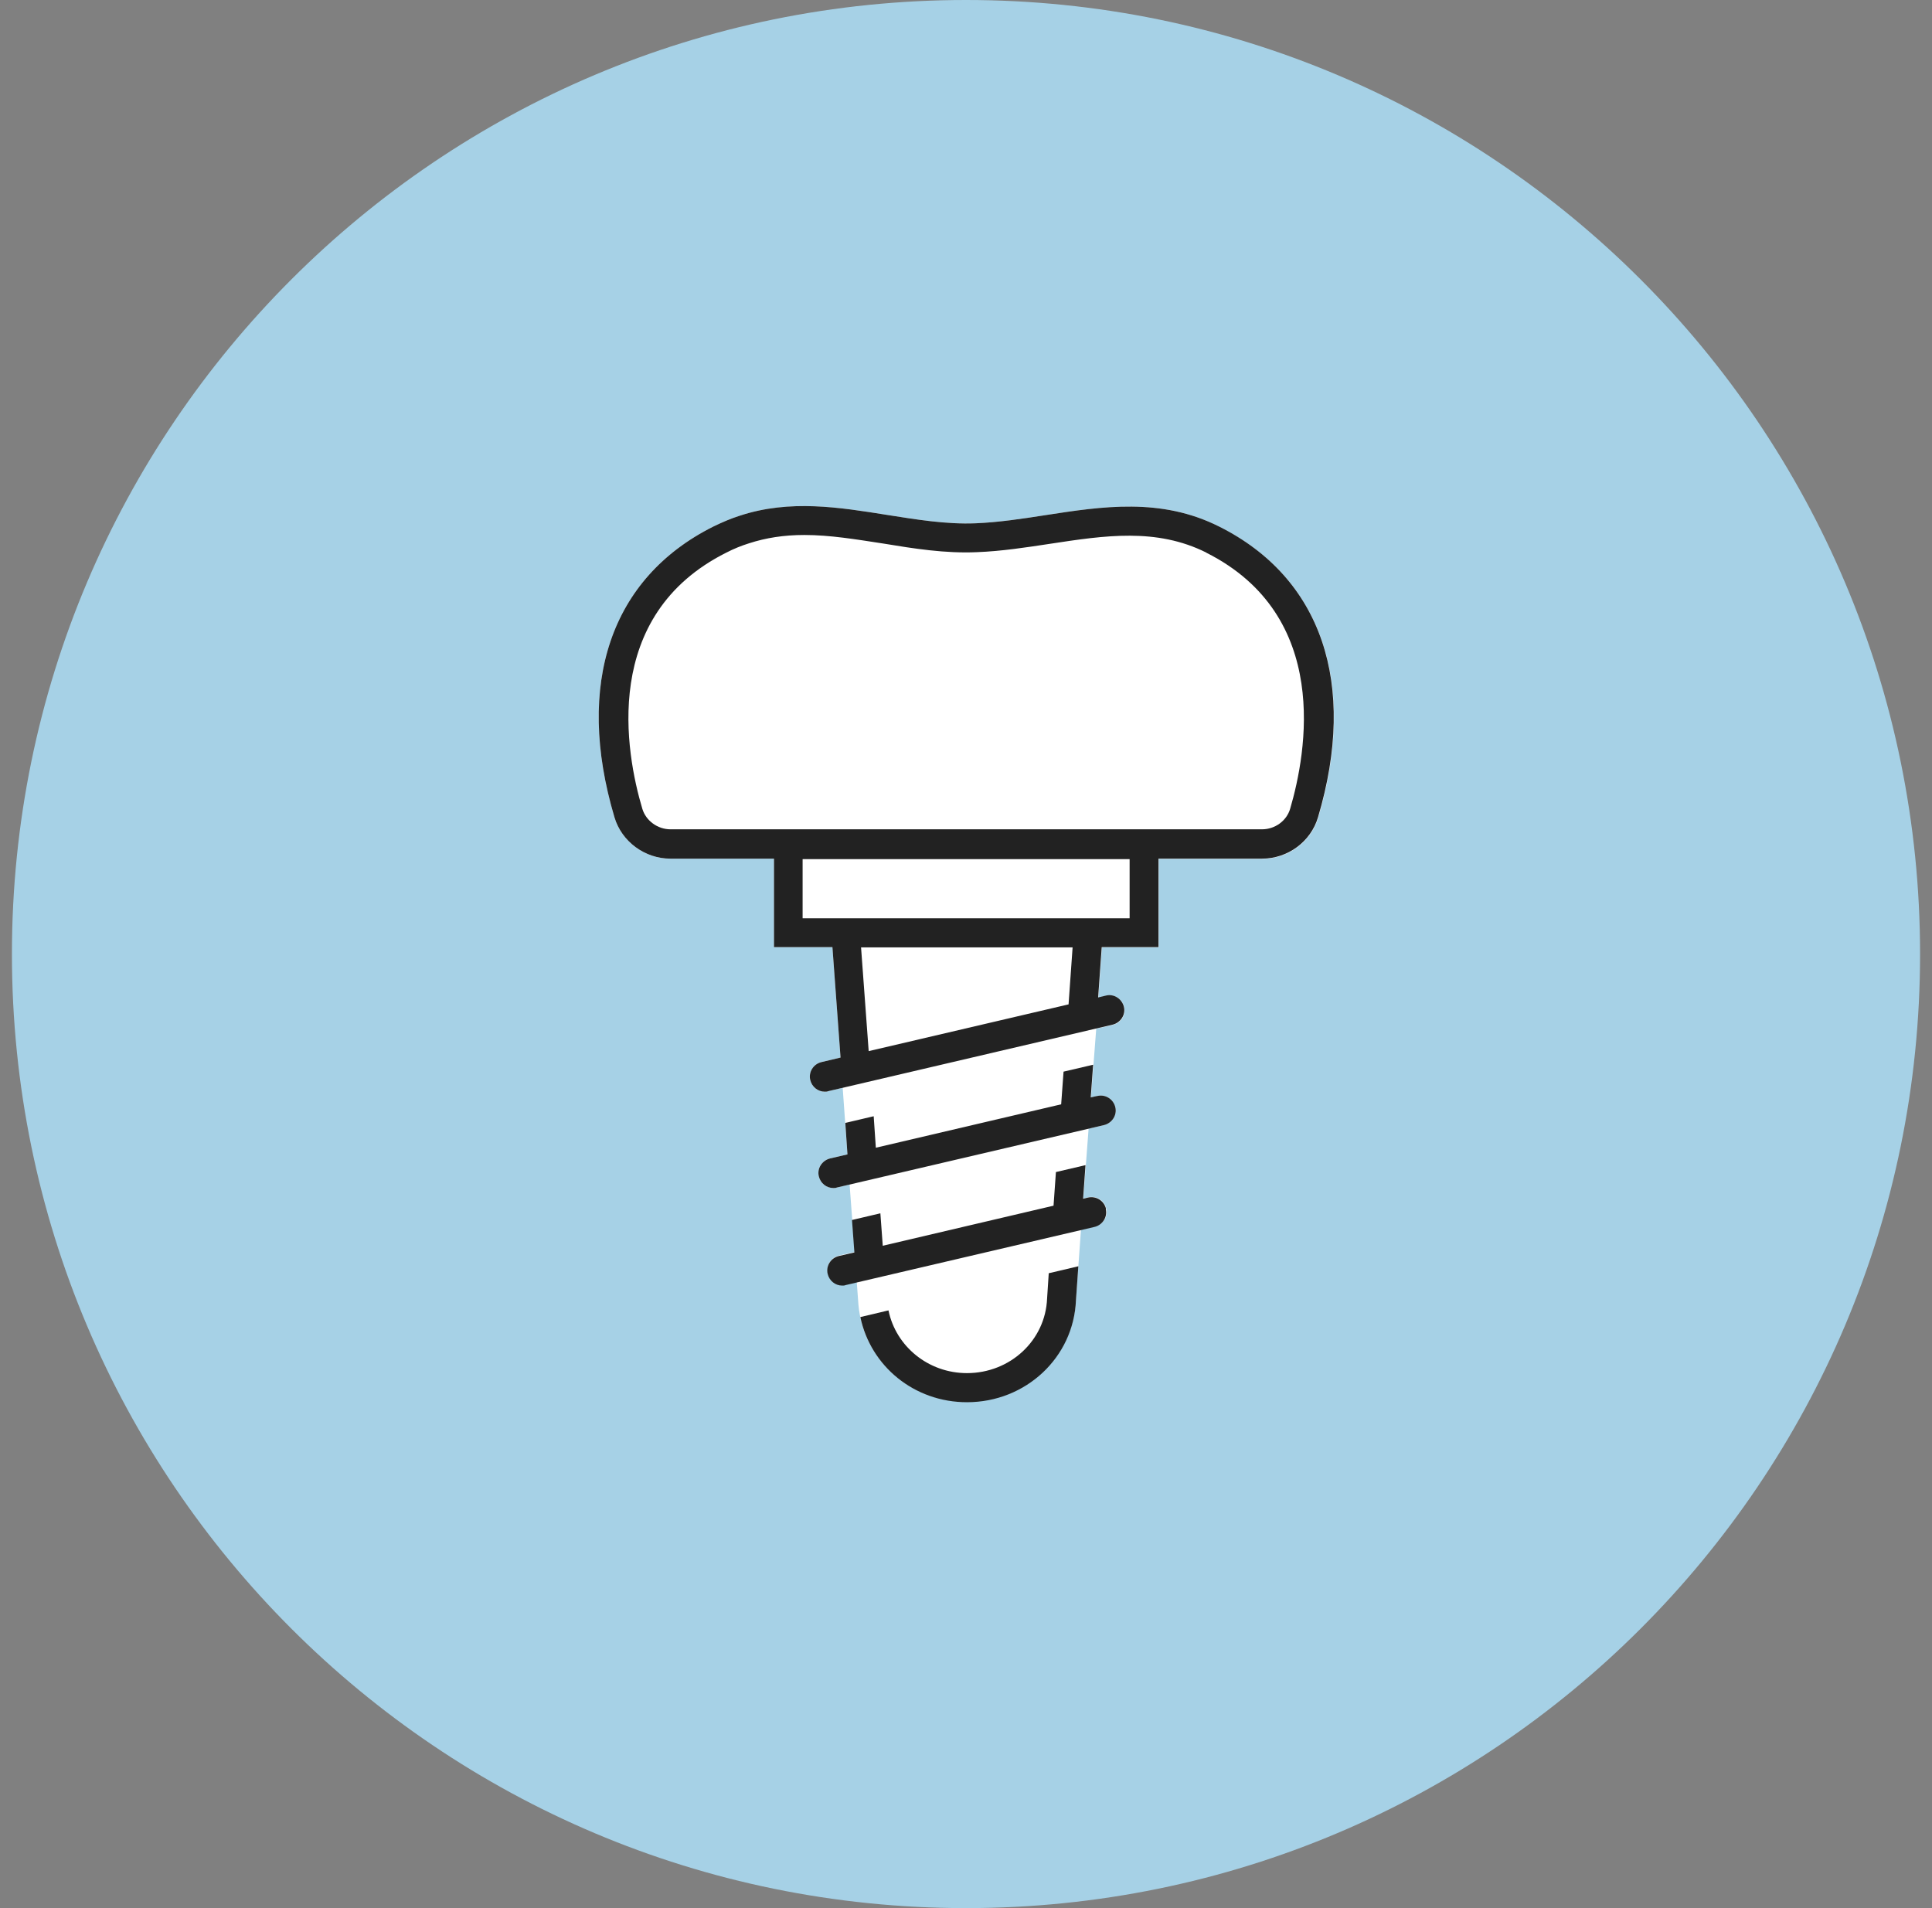 <svg width="81" height="80" viewBox="0 0 81 80" fill="none" xmlns="http://www.w3.org/2000/svg">
<rect x="0" y="0" width="81" height="80" fill="#808080" stroke="none"/>
<path d="M40.5 80C62.591 80 80.5 62.091 80.5 40C80.5 17.909 62.591 0 40.5 0C18.409 0 0.5 17.909 0.5 40C0.5 62.091 18.409 80 40.5 80Z" fill="#A6D1E6"/>
<path d="M51.12 22.08C48.68 20.85 46.21 21.23 43.82 21.6C42.86 21.75 41.87 21.9 40.9 21.94C39.67 21.99 38.41 21.78 37.2 21.59C35.19 21.27 33.12 20.93 31.02 21.62C30.64 21.74 30.27 21.9 29.9 22.08C25.61 24.23 24.1 28.67 25.76 34.26C26.06 35.28 27.03 36 28.11 36H32.45V39.71H34.9L35.24 44.34L34.44 44.53C34.1 44.61 33.89 44.95 33.97 45.28C34.04 45.57 34.29 45.77 34.58 45.77C34.63 45.77 34.68 45.77 34.72 45.75L35.33 45.61L35.53 48.4L34.8 48.57C34.64 48.61 34.5 48.71 34.41 48.85C34.32 48.99 34.29 49.16 34.33 49.32C34.4 49.61 34.65 49.81 34.94 49.81C34.99 49.81 35.04 49.81 35.08 49.79L35.62 49.66L35.83 52.49L35.18 52.64C34.84 52.72 34.63 53.06 34.71 53.39C34.78 53.68 35.03 53.88 35.32 53.88C35.37 53.88 35.42 53.88 35.46 53.86L35.92 53.75L35.99 54.7C36.2 57.02 38.15 58.77 40.54 58.77C42.93 58.77 45.01 56.89 45.11 54.5L45.32 51.56L45.91 51.42C46.25 51.34 46.46 51 46.38 50.67C46.3 50.33 45.96 50.12 45.62 50.2L45.42 50.25L45.64 47.32L46.29 47.17C46.45 47.13 46.59 47.03 46.68 46.89C46.77 46.75 46.8 46.58 46.76 46.42C46.68 46.08 46.34 45.87 46.01 45.95L45.74 46.01L45.96 43.13L46.66 42.97C46.82 42.93 46.96 42.83 47.05 42.69C47.14 42.55 47.17 42.38 47.13 42.22C47.09 42.06 46.99 41.92 46.85 41.83C46.71 41.74 46.54 41.71 46.38 41.75L46.05 41.83L46.2 39.72H48.58V36.01H52.92C54 36.01 54.97 35.3 55.27 34.27C56.93 28.68 55.42 24.24 51.13 22.09L51.12 22.08Z" fill="white"/>
<path d="M43.97 53.37L43.9 54.44C43.83 56.2 42.35 57.57 40.54 57.57C38.92 57.57 37.56 56.45 37.25 54.94L36.07 55.22C36.5 57.28 38.33 58.79 40.54 58.79C43.01 58.79 45.01 56.91 45.11 54.52L45.21 53.09L43.98 53.38L43.97 53.37Z" fill="#222222"/>
<path d="M46.37 50.68C46.29 50.34 45.95 50.13 45.61 50.21L45.41 50.26L45.51 48.85L44.27 49.14L44.17 50.55L37.01 52.23L36.91 50.87L35.72 51.15L35.82 52.51L35.17 52.66C34.83 52.74 34.62 53.08 34.7 53.41C34.77 53.7 35.02 53.9 35.31 53.9C35.36 53.9 35.41 53.9 35.45 53.88L45.89 51.44C46.23 51.36 46.44 51.02 46.36 50.69L46.37 50.68Z" fill="#222222"/>
<path d="M46 45.95L45.73 46.01L45.83 44.64L44.59 44.93L44.49 46.3L36.72 48.12L36.63 46.8L35.44 47.08L35.53 48.4L34.8 48.57C34.64 48.61 34.5 48.71 34.41 48.85C34.32 48.99 34.29 49.16 34.33 49.32C34.4 49.61 34.65 49.81 34.94 49.81C34.99 49.81 35.04 49.81 35.08 49.79L46.29 47.17C46.45 47.13 46.59 47.03 46.68 46.89C46.77 46.75 46.8 46.58 46.76 46.42C46.68 46.08 46.34 45.87 46.01 45.95H46Z" fill="#222222"/>
<path d="M51.12 22.08C48.68 20.85 46.21 21.23 43.82 21.6C42.86 21.75 41.87 21.9 40.9 21.94C39.67 21.99 38.41 21.78 37.2 21.59C35.19 21.27 33.12 20.93 31.02 21.62C30.64 21.74 30.27 21.9 29.9 22.08C25.61 24.23 24.1 28.67 25.76 34.26C26.06 35.28 27.03 36 28.11 36H32.45V39.71H34.9L35.24 44.34L34.44 44.53C34.1 44.61 33.89 44.95 33.97 45.28C34.04 45.57 34.29 45.77 34.58 45.77C34.63 45.77 34.68 45.77 34.72 45.75L46.65 42.96C46.81 42.92 46.95 42.82 47.04 42.68C47.13 42.54 47.16 42.37 47.12 42.21C47.08 42.05 46.98 41.91 46.84 41.82C46.7 41.73 46.53 41.7 46.37 41.74L46.04 41.82L46.19 39.71H48.57V36H52.91C53.99 36 54.96 35.29 55.26 34.26C56.92 28.67 55.41 24.23 51.12 22.08ZM44.97 39.71L44.8 42.11L36.42 44.07L36.1 39.72H44.97V39.71ZM47.36 36.02V38.5H33.65V36.02H47.36ZM50.57 23.17C55.83 25.81 54.78 31.56 54.09 33.91C53.94 34.42 53.45 34.77 52.91 34.77H28.11C27.57 34.77 27.08 34.41 26.93 33.91C26.23 31.56 25.18 25.81 30.45 23.17C30.76 23.01 31.08 22.88 31.4 22.78C32.11 22.55 32.86 22.43 33.72 22.43C34.79 22.43 35.87 22.61 37.04 22.79C38.31 23 39.63 23.21 40.96 23.15C42 23.11 43.03 22.95 44.02 22.8C46.32 22.45 48.48 22.12 50.58 23.17H50.57Z" fill="#222222"/>
</svg>

